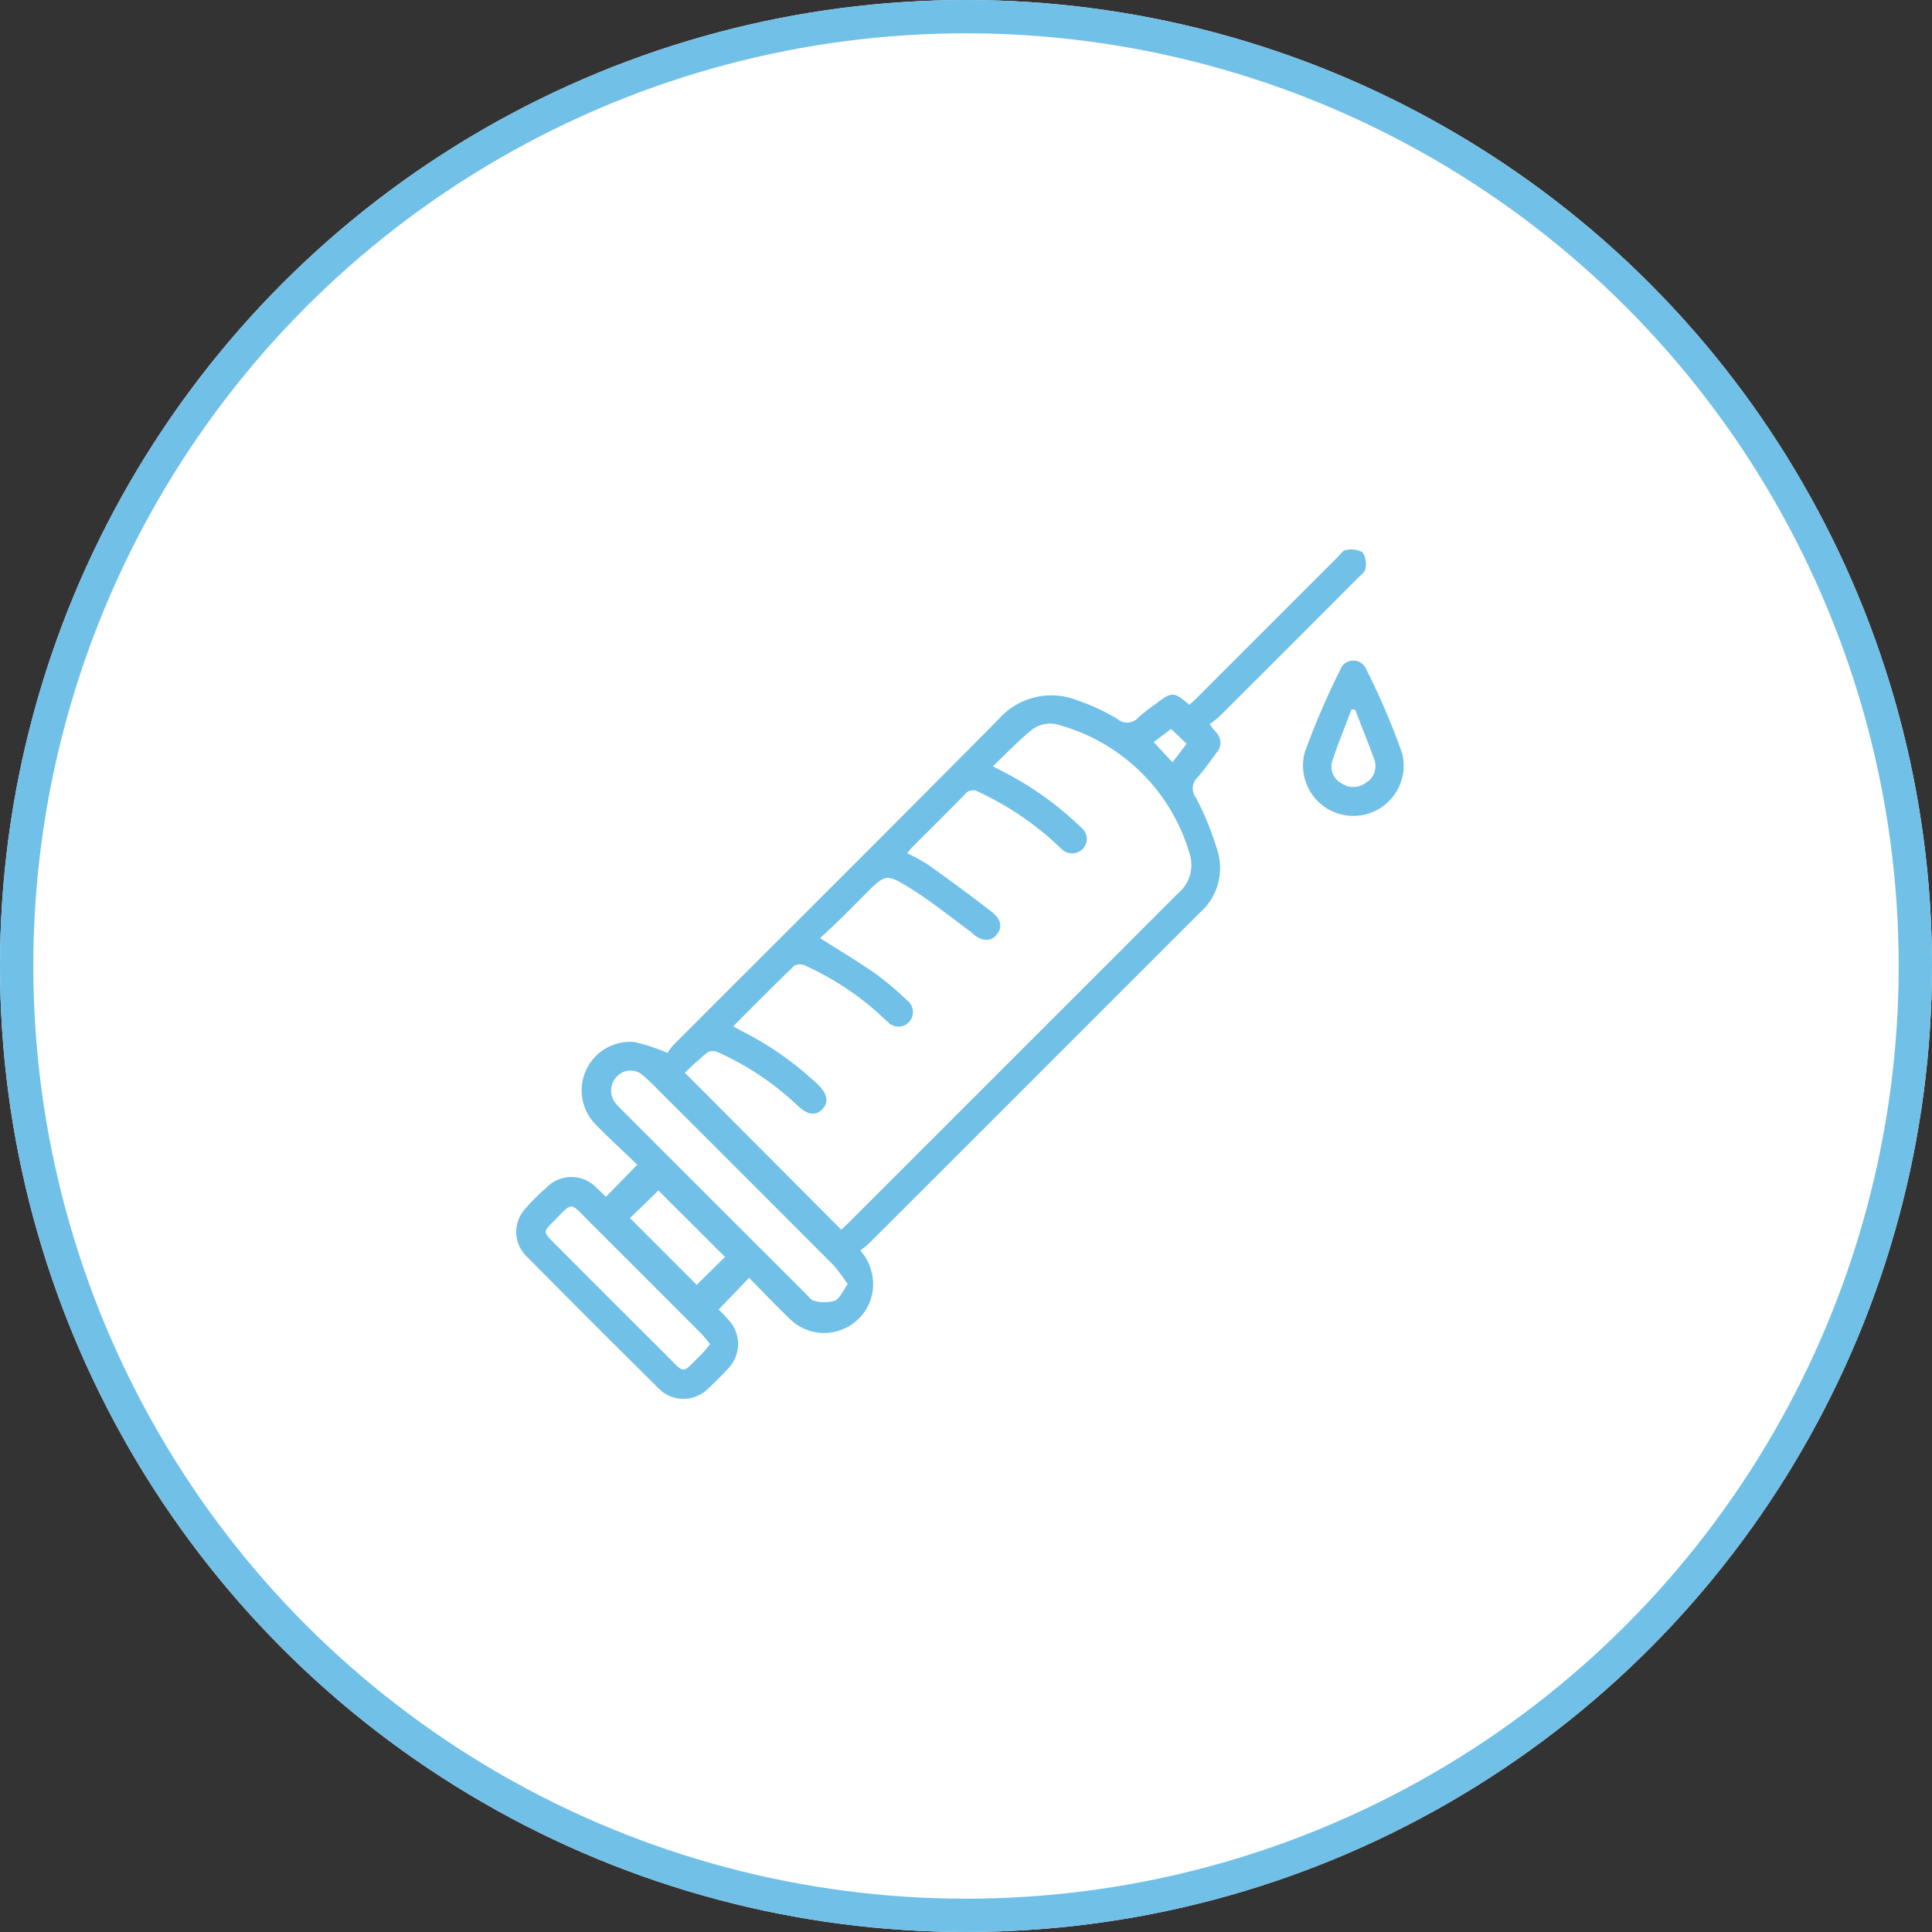 <svg xmlns="http://www.w3.org/2000/svg" width="116" height="116" viewBox="0 0 116 116">
  <rect x="0" y="0" width="116" height="116" fill="#333333" stroke="none"/>
  <g id="sc5_icon02" transform="translate(-992 -6397.67)">
    <g id="楕円形_8" data-name="楕円形 8" transform="translate(992 6397.67)" fill="#fff" stroke="#71c0e8" stroke-width="2">
      <circle cx="58" cy="58" r="58" stroke="none"/>
      <circle cx="58" cy="58" r="57" fill="none"/>
    </g>
    <g id="グループ_54313" data-name="グループ 54313" transform="translate(-197.348 -5246.838)">
      <path id="パス_2610" data-name="パス 2610" d="M333.743,1639.276a2.082,2.082,0,0,0,2.975,0c.412-.38.81-.777,1.188-1.19a2.113,2.113,0,0,0,.021-2.936c-.2-.232-.423-.448-.583-.616l1.827-1.9c.821.832,1.621,1.674,2.456,2.48a2.945,2.945,0,0,0,4.963-1.68,3.091,3.091,0,0,0-.737-2.441c.2-.162.386-.294.547-.455q7.23-7.222,14.455-14.45,2.688-2.688,5.376-5.375a3.556,3.556,0,0,0,1.106-3.572,17.786,17.786,0,0,0-1.33-3.323.922.922,0,0,1,.091-1.237c.414-.462.769-.979,1.142-1.478a.89.89,0,0,0-.051-1.243c-.105-.119-.2-.247-.372-.465a5.967,5.967,0,0,0,.567-.442q4.17-4.158,8.329-8.327c.175-.175.439-.36.464-.564a1.339,1.339,0,0,0-.172-.99,1.4,1.4,0,0,0-1-.135c-.185.022-.348.274-.509.435q-4.21,4.206-8.417,8.415c-.154.154-.32.3-.473.439-.943-.8-1.04-.8-2.01-.057a12.1,12.1,0,0,0-1.033.8.9.9,0,0,1-1.287.105,12.254,12.254,0,0,0-2.417-1.121,4.218,4.218,0,0,0-4.706,1.141c-6.49,6.552-13.029,13.055-19.546,19.581a2.562,2.562,0,0,0-.33.454,11.986,11.986,0,0,0-1.993-.655,2.915,2.915,0,0,0-2.427,4.845c.843.886,1.756,1.706,2.6,2.52l-1.881,1.931c-.161-.153-.336-.331-.522-.495a2.083,2.083,0,0,0-3.068-.041,12.379,12.379,0,0,0-1.235,1.23,2.053,2.053,0,0,0,.058,2.879Q329.755,1635.332,333.743,1639.276Zm30.765-39.6.936.893-.852,1.113-1.128-1.215Zm-27.822,19.413a.708.708,0,0,1,.6-.008,17.175,17.175,0,0,1,4.608,3.033c.077.07.151.143.227.213.586.539,1.064.594,1.463.167.378-.4.286-.923-.271-1.453a19.266,19.266,0,0,0-4.454-3.16c-.2-.1-.393-.213-.643-.348,1.246-1.246,2.44-2.458,3.665-3.637a.738.738,0,0,1,.642-.014,17.075,17.075,0,0,1,4.554,3c.138.126.27.259.412.38a.873.873,0,1,0,1.174-1.282,18.617,18.617,0,0,0-1.9-1.606c-1.047-.731-2.149-1.384-3.329-2.135.384-.36.779-.719,1.16-1.092.52-.508,1.03-1.027,1.544-1.541,1.213-1.214,1.25-1.272,2.735-.347,1.244.776,2.39,1.71,3.578,2.574a1.163,1.163,0,0,1,.091.085c.559.513,1.085.565,1.463.145s.339-.928-.251-1.391c-1.255-.982-2.547-1.918-3.842-2.847a11.348,11.348,0,0,0-1.246-.678c.1-.128.19-.257.3-.366,1.055-1.06,2.122-2.108,3.165-3.179a.6.6,0,0,1,.8-.152,18.122,18.122,0,0,1,4.644,3.1c.107.1.209.2.319.3a.9.9,0,0,0,1.283.057.862.862,0,0,0-.084-1.32,18.989,18.989,0,0,0-4.473-3.24l-.815-.427c.793-.753,1.517-1.514,2.321-2.177a1.84,1.84,0,0,1,1.779-.265,11.289,11.289,0,0,1,7.724,7.721,2.2,2.2,0,0,1-.677,2.324q-1.522,1.518-3.04,3.041l-16.788,16.786c-.144.144-.3.279-.419.395l-9.395-9.429C335.725,1619.936,336.183,1619.485,336.686,1619.091Zm-5.208,3.409a2.975,2.975,0,0,1-.408-.467,1.2,1.2,0,0,1,.213-1.53,1.1,1.1,0,0,1,1.477-.053,10.649,10.649,0,0,1,.905.852q5.288,5.278,10.565,10.566a10.557,10.557,0,0,1,.86,1.153c-.295.4-.465.847-.775.99a2.251,2.251,0,0,1-1.223.009c-.192-.032-.358-.268-.518-.428Q337.023,1628.049,331.477,1622.5Zm2.248,4.891,4,3.99-1.7,1.677-4.006-4.01Zm-6.335,1.891c1.243-1.228.955-1.249,2.205,0q3.371,3.362,6.731,6.734c.17.171.312.371.5.6-.186.223-.327.423-.5.592-1.268,1.244-.935,1.252-2.2,0q-3.376-3.356-6.734-6.731C326.82,1629.894,326.818,1629.85,327.39,1629.283Z" transform="translate(895.154 10088.597)" fill="#71c0e8"/>
      <path id="パス_2611" data-name="パス 2611" d="M516.5,1616.112a46.8,46.8,0,0,0-2.136,4.956,3.022,3.022,0,1,0,5.842.1,43.4,43.4,0,0,0-2.168-5.075A.831.831,0,0,0,516.5,1616.112Zm2.027,5.4a1.159,1.159,0,0,1-.5,1.409,1.235,1.235,0,0,1-1.457.04,1.117,1.117,0,0,1-.566-1.328c.342-1.05.767-2.073,1.158-3.107l.216.01C517.762,1619.524,518.16,1620.51,518.524,1621.509Z" transform="translate(753.333 10068.583)" fill="#71c0e8"/>
    </g>
  </g>
</svg>
